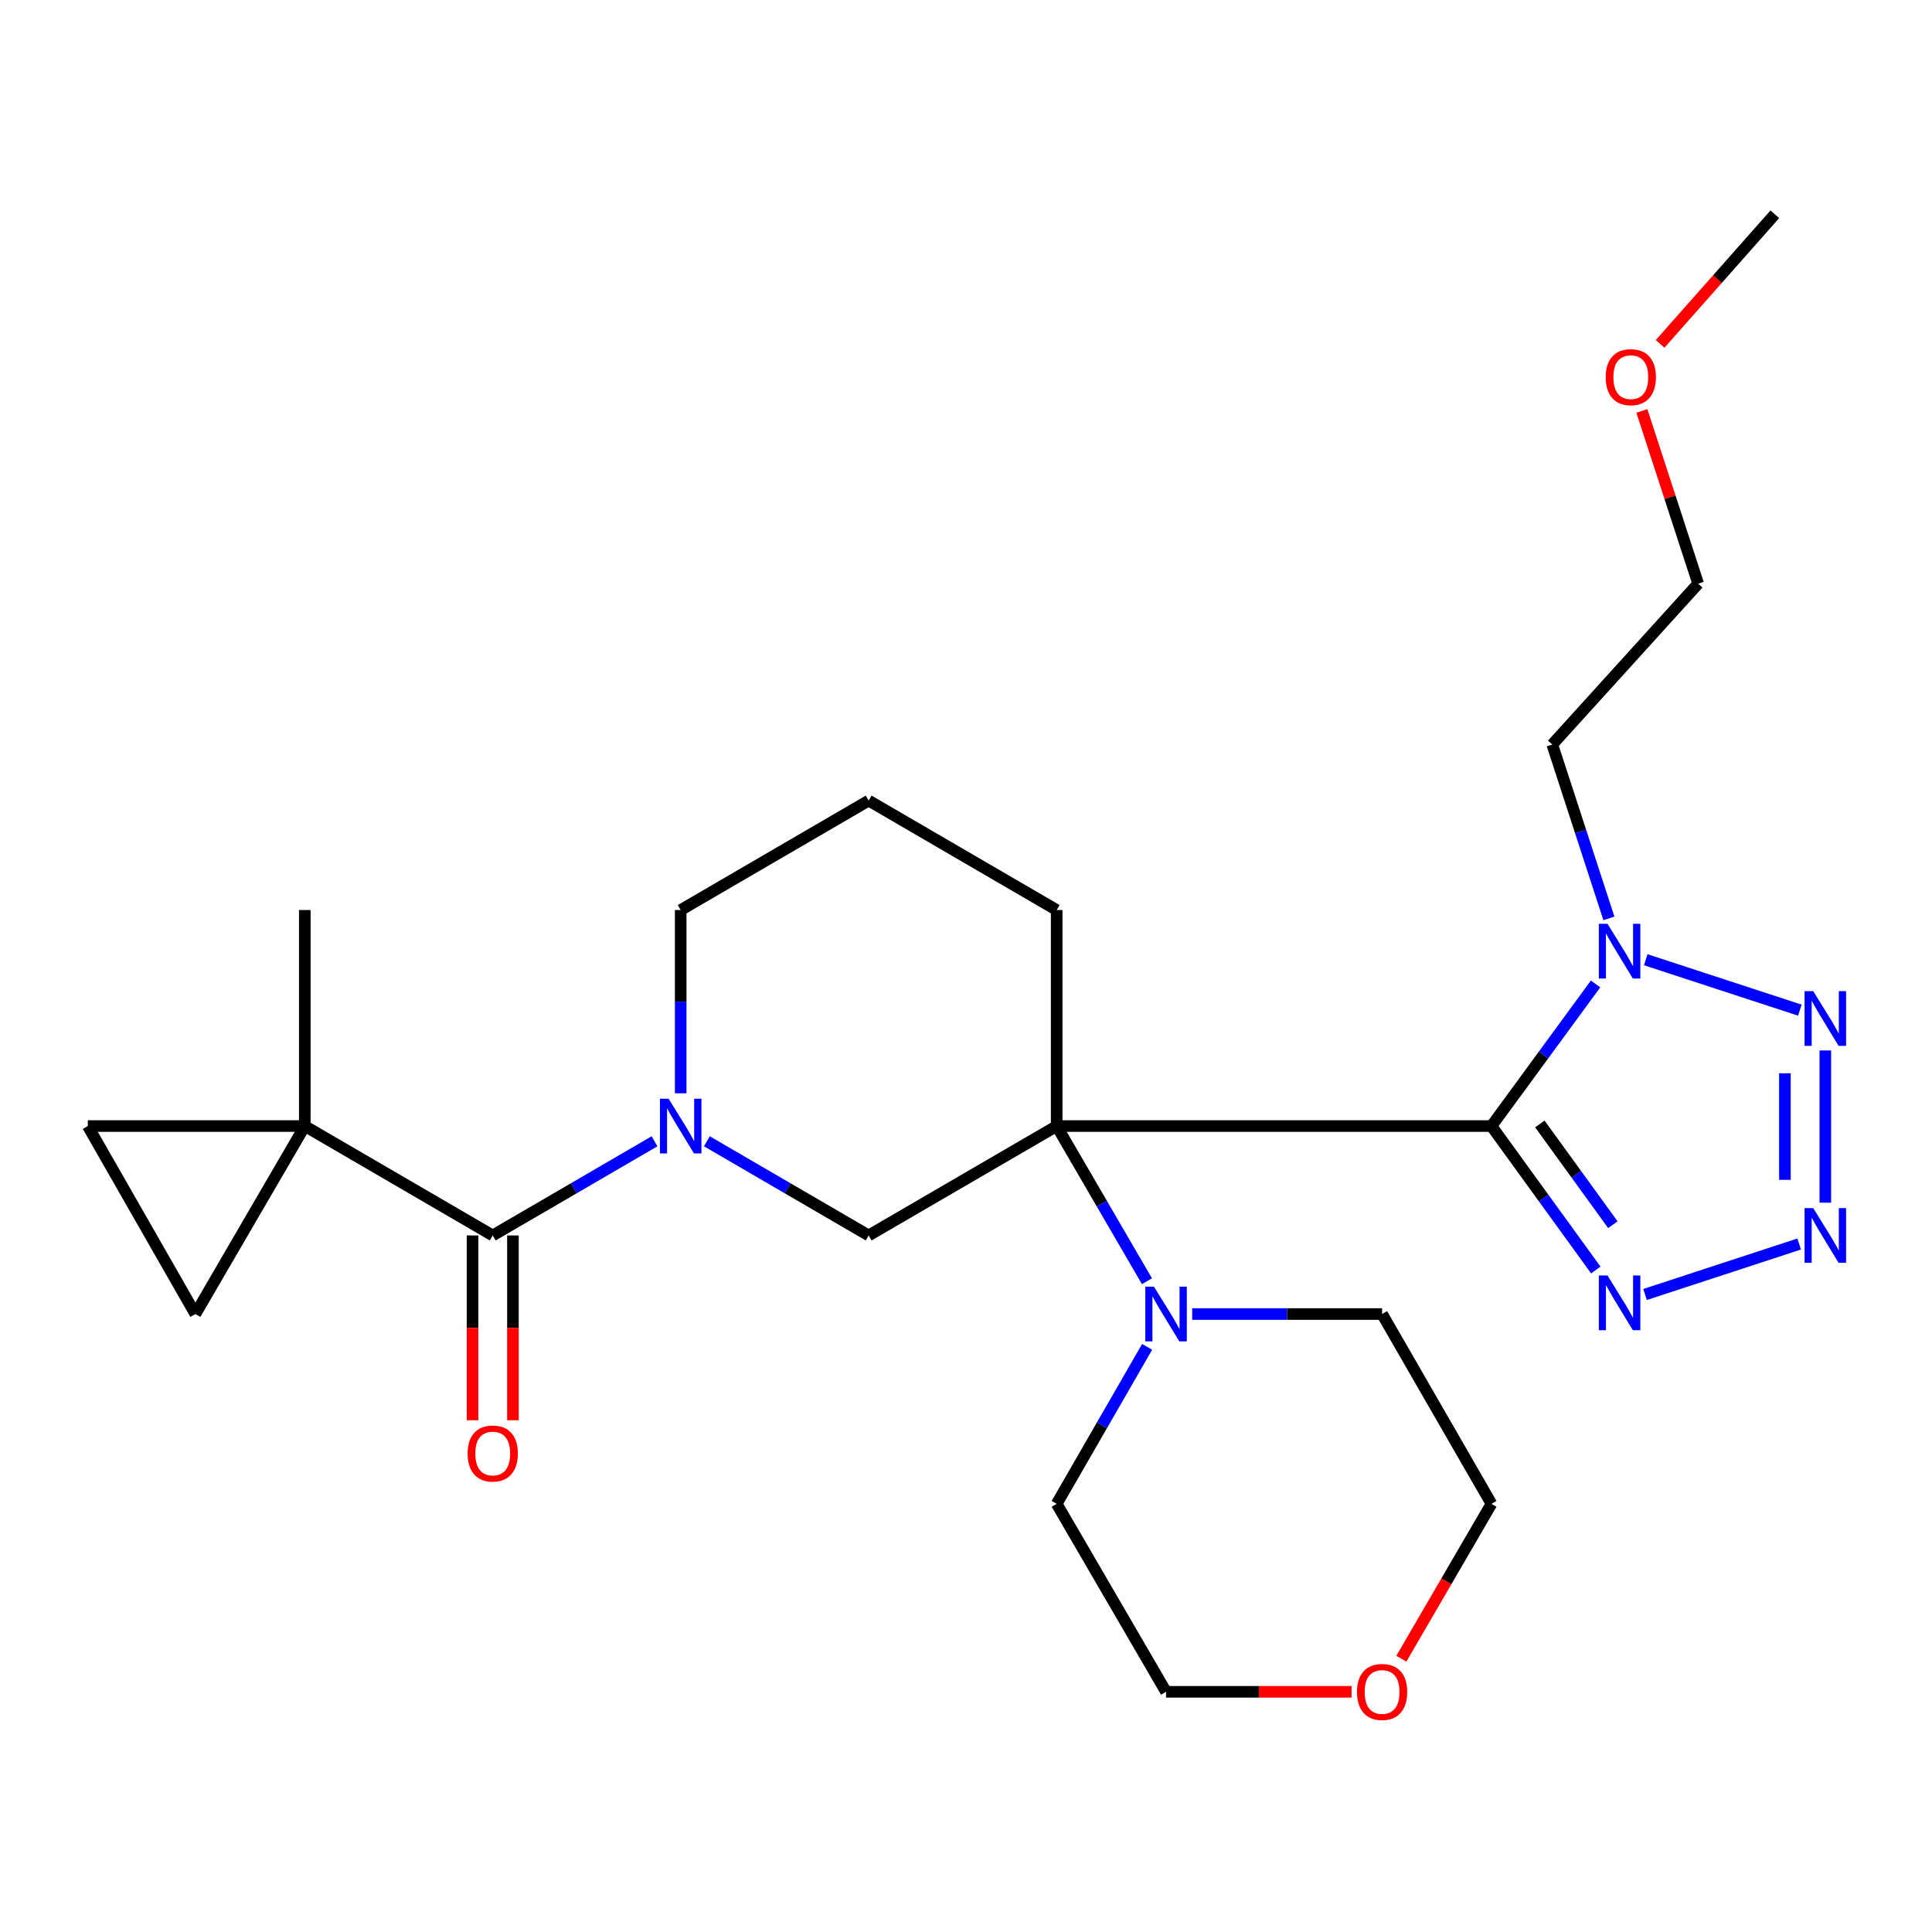 <?xml version='1.0' encoding='iso-8859-1'?>
<svg version='1.1' baseProfile='full'
              xmlns='http://www.w3.org/2000/svg'
                      xmlns:rdkit='http://www.rdkit.org/xml'
                      xmlns:xlink='http://www.w3.org/1999/xlink'
                  xml:space='preserve'
width='1000px' height='1000px' viewBox='0 0 1000 1000'>
<!-- END OF HEADER -->
<rect style='opacity:1.0;fill:#FFFFFF;stroke:none' width='1000' height='1000' x='0' y='0'> </rect>
<path class='bond-0' d='M 771.981,582.841 L 546.934,582.841' style='fill:none;fill-rule:evenodd;stroke:#000000;stroke-width:6px;stroke-linecap:butt;stroke-linejoin:miter;stroke-opacity:1' />
<path class='bond-1' d='M 771.981,582.841 L 798.923,546.067' style='fill:none;fill-rule:evenodd;stroke:#000000;stroke-width:6px;stroke-linecap:butt;stroke-linejoin:miter;stroke-opacity:1' />
<path class='bond-1' d='M 798.923,546.067 L 825.865,509.293' style='fill:none;fill-rule:evenodd;stroke:#0000FF;stroke-width:6px;stroke-linecap:butt;stroke-linejoin:miter;stroke-opacity:1' />
<path class='bond-3' d='M 771.981,582.841 L 798.983,620.099' style='fill:none;fill-rule:evenodd;stroke:#000000;stroke-width:6px;stroke-linecap:butt;stroke-linejoin:miter;stroke-opacity:1' />
<path class='bond-3' d='M 798.983,620.099 L 825.985,657.357' style='fill:none;fill-rule:evenodd;stroke:#0000FF;stroke-width:6px;stroke-linecap:butt;stroke-linejoin:miter;stroke-opacity:1' />
<path class='bond-3' d='M 797.014,581.747 L 815.916,607.828' style='fill:none;fill-rule:evenodd;stroke:#000000;stroke-width:6px;stroke-linecap:butt;stroke-linejoin:miter;stroke-opacity:1' />
<path class='bond-3' d='M 815.916,607.828 L 834.817,633.908' style='fill:none;fill-rule:evenodd;stroke:#0000FF;stroke-width:6px;stroke-linecap:butt;stroke-linejoin:miter;stroke-opacity:1' />
<path class='bond-8' d='M 546.934,582.841 L 449.624,639.466' style='fill:none;fill-rule:evenodd;stroke:#000000;stroke-width:6px;stroke-linecap:butt;stroke-linejoin:miter;stroke-opacity:1' />
<path class='bond-9' d='M 546.934,582.841 L 570.302,623.003' style='fill:none;fill-rule:evenodd;stroke:#000000;stroke-width:6px;stroke-linecap:butt;stroke-linejoin:miter;stroke-opacity:1' />
<path class='bond-9' d='M 570.302,623.003 L 593.671,663.165' style='fill:none;fill-rule:evenodd;stroke:#0000FF;stroke-width:6px;stroke-linecap:butt;stroke-linejoin:miter;stroke-opacity:1' />
<path class='bond-14' d='M 546.934,582.841 L 546.934,471.032' style='fill:none;fill-rule:evenodd;stroke:#000000;stroke-width:6px;stroke-linecap:butt;stroke-linejoin:miter;stroke-opacity:1' />
<path class='bond-5' d='M 851.836,496.758 L 931.598,522.855' style='fill:none;fill-rule:evenodd;stroke:#0000FF;stroke-width:6px;stroke-linecap:butt;stroke-linejoin:miter;stroke-opacity:1' />
<path class='bond-13' d='M 832.766,475.355 L 818.11,430.359' style='fill:none;fill-rule:evenodd;stroke:#0000FF;stroke-width:6px;stroke-linecap:butt;stroke-linejoin:miter;stroke-opacity:1' />
<path class='bond-13' d='M 818.11,430.359 L 803.453,385.363' style='fill:none;fill-rule:evenodd;stroke:#000000;stroke-width:6px;stroke-linecap:butt;stroke-linejoin:miter;stroke-opacity:1' />
<path class='bond-2' d='M 931.242,643.901 L 851.48,670.024' style='fill:none;fill-rule:evenodd;stroke:#0000FF;stroke-width:6px;stroke-linecap:butt;stroke-linejoin:miter;stroke-opacity:1' />
<path class='bond-26' d='M 944.783,622.499 L 944.783,543.712' style='fill:none;fill-rule:evenodd;stroke:#0000FF;stroke-width:6px;stroke-linecap:butt;stroke-linejoin:miter;stroke-opacity:1' />
<path class='bond-26' d='M 923.871,610.681 L 923.871,555.53' style='fill:none;fill-rule:evenodd;stroke:#0000FF;stroke-width:6px;stroke-linecap:butt;stroke-linejoin:miter;stroke-opacity:1' />
<path class='bond-4' d='M 365.88,590.729 L 407.752,615.098' style='fill:none;fill-rule:evenodd;stroke:#0000FF;stroke-width:6px;stroke-linecap:butt;stroke-linejoin:miter;stroke-opacity:1' />
<path class='bond-4' d='M 407.752,615.098 L 449.624,639.466' style='fill:none;fill-rule:evenodd;stroke:#000000;stroke-width:6px;stroke-linecap:butt;stroke-linejoin:miter;stroke-opacity:1' />
<path class='bond-6' d='M 338.771,590.73 L 296.905,615.098' style='fill:none;fill-rule:evenodd;stroke:#0000FF;stroke-width:6px;stroke-linecap:butt;stroke-linejoin:miter;stroke-opacity:1' />
<path class='bond-6' d='M 296.905,615.098 L 255.038,639.466' style='fill:none;fill-rule:evenodd;stroke:#000000;stroke-width:6px;stroke-linecap:butt;stroke-linejoin:miter;stroke-opacity:1' />
<path class='bond-27' d='M 352.325,565.886 L 352.325,518.459' style='fill:none;fill-rule:evenodd;stroke:#0000FF;stroke-width:6px;stroke-linecap:butt;stroke-linejoin:miter;stroke-opacity:1' />
<path class='bond-27' d='M 352.325,518.459 L 352.325,471.032' style='fill:none;fill-rule:evenodd;stroke:#000000;stroke-width:6px;stroke-linecap:butt;stroke-linejoin:miter;stroke-opacity:1' />
<path class='bond-7' d='M 255.038,639.466 L 157.763,582.841' style='fill:none;fill-rule:evenodd;stroke:#000000;stroke-width:6px;stroke-linecap:butt;stroke-linejoin:miter;stroke-opacity:1' />
<path class='bond-12' d='M 244.582,639.466 L 244.582,687.289' style='fill:none;fill-rule:evenodd;stroke:#000000;stroke-width:6px;stroke-linecap:butt;stroke-linejoin:miter;stroke-opacity:1' />
<path class='bond-12' d='M 244.582,687.289 L 244.582,735.111' style='fill:none;fill-rule:evenodd;stroke:#FF0000;stroke-width:6px;stroke-linecap:butt;stroke-linejoin:miter;stroke-opacity:1' />
<path class='bond-12' d='M 265.494,639.466 L 265.494,687.289' style='fill:none;fill-rule:evenodd;stroke:#000000;stroke-width:6px;stroke-linecap:butt;stroke-linejoin:miter;stroke-opacity:1' />
<path class='bond-12' d='M 265.494,687.289 L 265.494,735.111' style='fill:none;fill-rule:evenodd;stroke:#FF0000;stroke-width:6px;stroke-linecap:butt;stroke-linejoin:miter;stroke-opacity:1' />
<path class='bond-10' d='M 157.763,582.841 L 45.455,582.841' style='fill:none;fill-rule:evenodd;stroke:#000000;stroke-width:6px;stroke-linecap:butt;stroke-linejoin:miter;stroke-opacity:1' />
<path class='bond-11' d='M 157.763,582.841 L 101.115,680.14' style='fill:none;fill-rule:evenodd;stroke:#000000;stroke-width:6px;stroke-linecap:butt;stroke-linejoin:miter;stroke-opacity:1' />
<path class='bond-17' d='M 157.763,582.841 L 157.763,471.032' style='fill:none;fill-rule:evenodd;stroke:#000000;stroke-width:6px;stroke-linecap:butt;stroke-linejoin:miter;stroke-opacity:1' />
<path class='bond-18' d='M 593.753,697.134 L 570.344,737.757' style='fill:none;fill-rule:evenodd;stroke:#0000FF;stroke-width:6px;stroke-linecap:butt;stroke-linejoin:miter;stroke-opacity:1' />
<path class='bond-18' d='M 570.344,737.757 L 546.934,778.379' style='fill:none;fill-rule:evenodd;stroke:#000000;stroke-width:6px;stroke-linecap:butt;stroke-linejoin:miter;stroke-opacity:1' />
<path class='bond-19' d='M 617.083,680.14 L 666.225,680.14' style='fill:none;fill-rule:evenodd;stroke:#0000FF;stroke-width:6px;stroke-linecap:butt;stroke-linejoin:miter;stroke-opacity:1' />
<path class='bond-19' d='M 666.225,680.14 L 715.368,680.14' style='fill:none;fill-rule:evenodd;stroke:#000000;stroke-width:6px;stroke-linecap:butt;stroke-linejoin:miter;stroke-opacity:1' />
<path class='bond-29' d='M 45.455,582.841 L 101.115,680.14' style='fill:none;fill-rule:evenodd;stroke:#000000;stroke-width:6px;stroke-linecap:butt;stroke-linejoin:miter;stroke-opacity:1' />
<path class='bond-24' d='M 803.453,385.363 L 878.968,302.099' style='fill:none;fill-rule:evenodd;stroke:#000000;stroke-width:6px;stroke-linecap:butt;stroke-linejoin:miter;stroke-opacity:1' />
<path class='bond-20' d='M 546.934,471.032 L 449.624,414.384' style='fill:none;fill-rule:evenodd;stroke:#000000;stroke-width:6px;stroke-linecap:butt;stroke-linejoin:miter;stroke-opacity:1' />
<path class='bond-15' d='M 725.337,858.543 L 748.659,818.461' style='fill:none;fill-rule:evenodd;stroke:#FF0000;stroke-width:6px;stroke-linecap:butt;stroke-linejoin:miter;stroke-opacity:1' />
<path class='bond-15' d='M 748.659,818.461 L 771.981,778.379' style='fill:none;fill-rule:evenodd;stroke:#000000;stroke-width:6px;stroke-linecap:butt;stroke-linejoin:miter;stroke-opacity:1' />
<path class='bond-28' d='M 699.572,875.678 L 651.56,875.678' style='fill:none;fill-rule:evenodd;stroke:#FF0000;stroke-width:6px;stroke-linecap:butt;stroke-linejoin:miter;stroke-opacity:1' />
<path class='bond-28' d='M 651.56,875.678 L 603.547,875.678' style='fill:none;fill-rule:evenodd;stroke:#000000;stroke-width:6px;stroke-linecap:butt;stroke-linejoin:miter;stroke-opacity:1' />
<path class='bond-16' d='M 352.325,471.032 L 449.624,414.384' style='fill:none;fill-rule:evenodd;stroke:#000000;stroke-width:6px;stroke-linecap:butt;stroke-linejoin:miter;stroke-opacity:1' />
<path class='bond-23' d='M 546.934,778.379 L 603.547,875.678' style='fill:none;fill-rule:evenodd;stroke:#000000;stroke-width:6px;stroke-linecap:butt;stroke-linejoin:miter;stroke-opacity:1' />
<path class='bond-22' d='M 715.368,680.14 L 771.981,778.379' style='fill:none;fill-rule:evenodd;stroke:#000000;stroke-width:6px;stroke-linecap:butt;stroke-linejoin:miter;stroke-opacity:1' />
<path class='bond-21' d='M 849.831,212.707 L 864.4,257.403' style='fill:none;fill-rule:evenodd;stroke:#FF0000;stroke-width:6px;stroke-linecap:butt;stroke-linejoin:miter;stroke-opacity:1' />
<path class='bond-21' d='M 864.4,257.403 L 878.968,302.099' style='fill:none;fill-rule:evenodd;stroke:#000000;stroke-width:6px;stroke-linecap:butt;stroke-linejoin:miter;stroke-opacity:1' />
<path class='bond-25' d='M 859.265,178.002 L 888.954,144.454' style='fill:none;fill-rule:evenodd;stroke:#FF0000;stroke-width:6px;stroke-linecap:butt;stroke-linejoin:miter;stroke-opacity:1' />
<path class='bond-25' d='M 888.954,144.454 L 918.643,110.906' style='fill:none;fill-rule:evenodd;stroke:#000000;stroke-width:6px;stroke-linecap:butt;stroke-linejoin:miter;stroke-opacity:1' />
<path  class='atom-2' d='M 832.035 478.167
L 841.315 493.167
Q 842.235 494.647, 843.715 497.327
Q 845.195 500.007, 845.275 500.167
L 845.275 478.167
L 849.035 478.167
L 849.035 506.487
L 845.155 506.487
L 835.195 490.087
Q 834.035 488.167, 832.795 485.967
Q 831.595 483.767, 831.235 483.087
L 831.235 506.487
L 827.555 506.487
L 827.555 478.167
L 832.035 478.167
' fill='#0000FF'/>
<path  class='atom-3' d='M 938.523 625.306
L 947.803 640.306
Q 948.723 641.786, 950.203 644.466
Q 951.683 647.146, 951.763 647.306
L 951.763 625.306
L 955.523 625.306
L 955.523 653.626
L 951.643 653.626
L 941.683 637.226
Q 940.523 635.306, 939.283 633.106
Q 938.083 630.906, 937.723 630.226
L 937.723 653.626
L 934.043 653.626
L 934.043 625.306
L 938.523 625.306
' fill='#0000FF'/>
<path  class='atom-4' d='M 832.035 660.182
L 841.315 675.182
Q 842.235 676.662, 843.715 679.342
Q 845.195 682.022, 845.275 682.182
L 845.275 660.182
L 849.035 660.182
L 849.035 688.502
L 845.155 688.502
L 835.195 672.102
Q 834.035 670.182, 832.795 667.982
Q 831.595 665.782, 831.235 665.102
L 831.235 688.502
L 827.555 688.502
L 827.555 660.182
L 832.035 660.182
' fill='#0000FF'/>
<path  class='atom-5' d='M 346.065 568.681
L 355.345 583.681
Q 356.265 585.161, 357.745 587.841
Q 359.225 590.521, 359.305 590.681
L 359.305 568.681
L 363.065 568.681
L 363.065 597.001
L 359.185 597.001
L 349.225 580.601
Q 348.065 578.681, 346.825 576.481
Q 345.625 574.281, 345.265 573.601
L 345.265 597.001
L 341.585 597.001
L 341.585 568.681
L 346.065 568.681
' fill='#0000FF'/>
<path  class='atom-6' d='M 938.523 513.009
L 947.803 528.009
Q 948.723 529.489, 950.203 532.169
Q 951.683 534.849, 951.763 535.009
L 951.763 513.009
L 955.523 513.009
L 955.523 541.329
L 951.643 541.329
L 941.683 524.929
Q 940.523 523.009, 939.283 520.809
Q 938.083 518.609, 937.723 517.929
L 937.723 541.329
L 934.043 541.329
L 934.043 513.009
L 938.523 513.009
' fill='#0000FF'/>
<path  class='atom-10' d='M 597.287 665.98
L 606.567 680.98
Q 607.487 682.46, 608.967 685.14
Q 610.447 687.82, 610.527 687.98
L 610.527 665.98
L 614.287 665.98
L 614.287 694.3
L 610.407 694.3
L 600.447 677.9
Q 599.287 675.98, 598.047 673.78
Q 596.847 671.58, 596.487 670.9
L 596.487 694.3
L 592.807 694.3
L 592.807 665.98
L 597.287 665.98
' fill='#0000FF'/>
<path  class='atom-13' d='M 242.038 752.331
Q 242.038 745.531, 245.398 741.731
Q 248.758 737.931, 255.038 737.931
Q 261.318 737.931, 264.678 741.731
Q 268.038 745.531, 268.038 752.331
Q 268.038 759.211, 264.638 763.131
Q 261.238 767.011, 255.038 767.011
Q 248.798 767.011, 245.398 763.131
Q 242.038 759.251, 242.038 752.331
M 255.038 763.811
Q 259.358 763.811, 261.678 760.931
Q 264.038 758.011, 264.038 752.331
Q 264.038 746.771, 261.678 743.971
Q 259.358 741.131, 255.038 741.131
Q 250.718 741.131, 248.358 743.931
Q 246.038 746.731, 246.038 752.331
Q 246.038 758.051, 248.358 760.931
Q 250.718 763.811, 255.038 763.811
' fill='#FF0000'/>
<path  class='atom-16' d='M 702.368 875.758
Q 702.368 868.958, 705.728 865.158
Q 709.088 861.358, 715.368 861.358
Q 721.648 861.358, 725.008 865.158
Q 728.368 868.958, 728.368 875.758
Q 728.368 882.638, 724.968 886.558
Q 721.568 890.438, 715.368 890.438
Q 709.128 890.438, 705.728 886.558
Q 702.368 882.678, 702.368 875.758
M 715.368 887.238
Q 719.688 887.238, 722.008 884.358
Q 724.368 881.438, 724.368 875.758
Q 724.368 870.198, 722.008 867.398
Q 719.688 864.558, 715.368 864.558
Q 711.048 864.558, 708.688 867.358
Q 706.368 870.158, 706.368 875.758
Q 706.368 881.478, 708.688 884.358
Q 711.048 887.238, 715.368 887.238
' fill='#FF0000'/>
<path  class='atom-22' d='M 831.104 195.214
Q 831.104 188.414, 834.464 184.614
Q 837.824 180.814, 844.104 180.814
Q 850.384 180.814, 853.744 184.614
Q 857.104 188.414, 857.104 195.214
Q 857.104 202.094, 853.704 206.014
Q 850.304 209.894, 844.104 209.894
Q 837.864 209.894, 834.464 206.014
Q 831.104 202.134, 831.104 195.214
M 844.104 206.694
Q 848.424 206.694, 850.744 203.814
Q 853.104 200.894, 853.104 195.214
Q 853.104 189.654, 850.744 186.854
Q 848.424 184.014, 844.104 184.014
Q 839.784 184.014, 837.424 186.814
Q 835.104 189.614, 835.104 195.214
Q 835.104 200.934, 837.424 203.814
Q 839.784 206.694, 844.104 206.694
' fill='#FF0000'/>
</svg>
